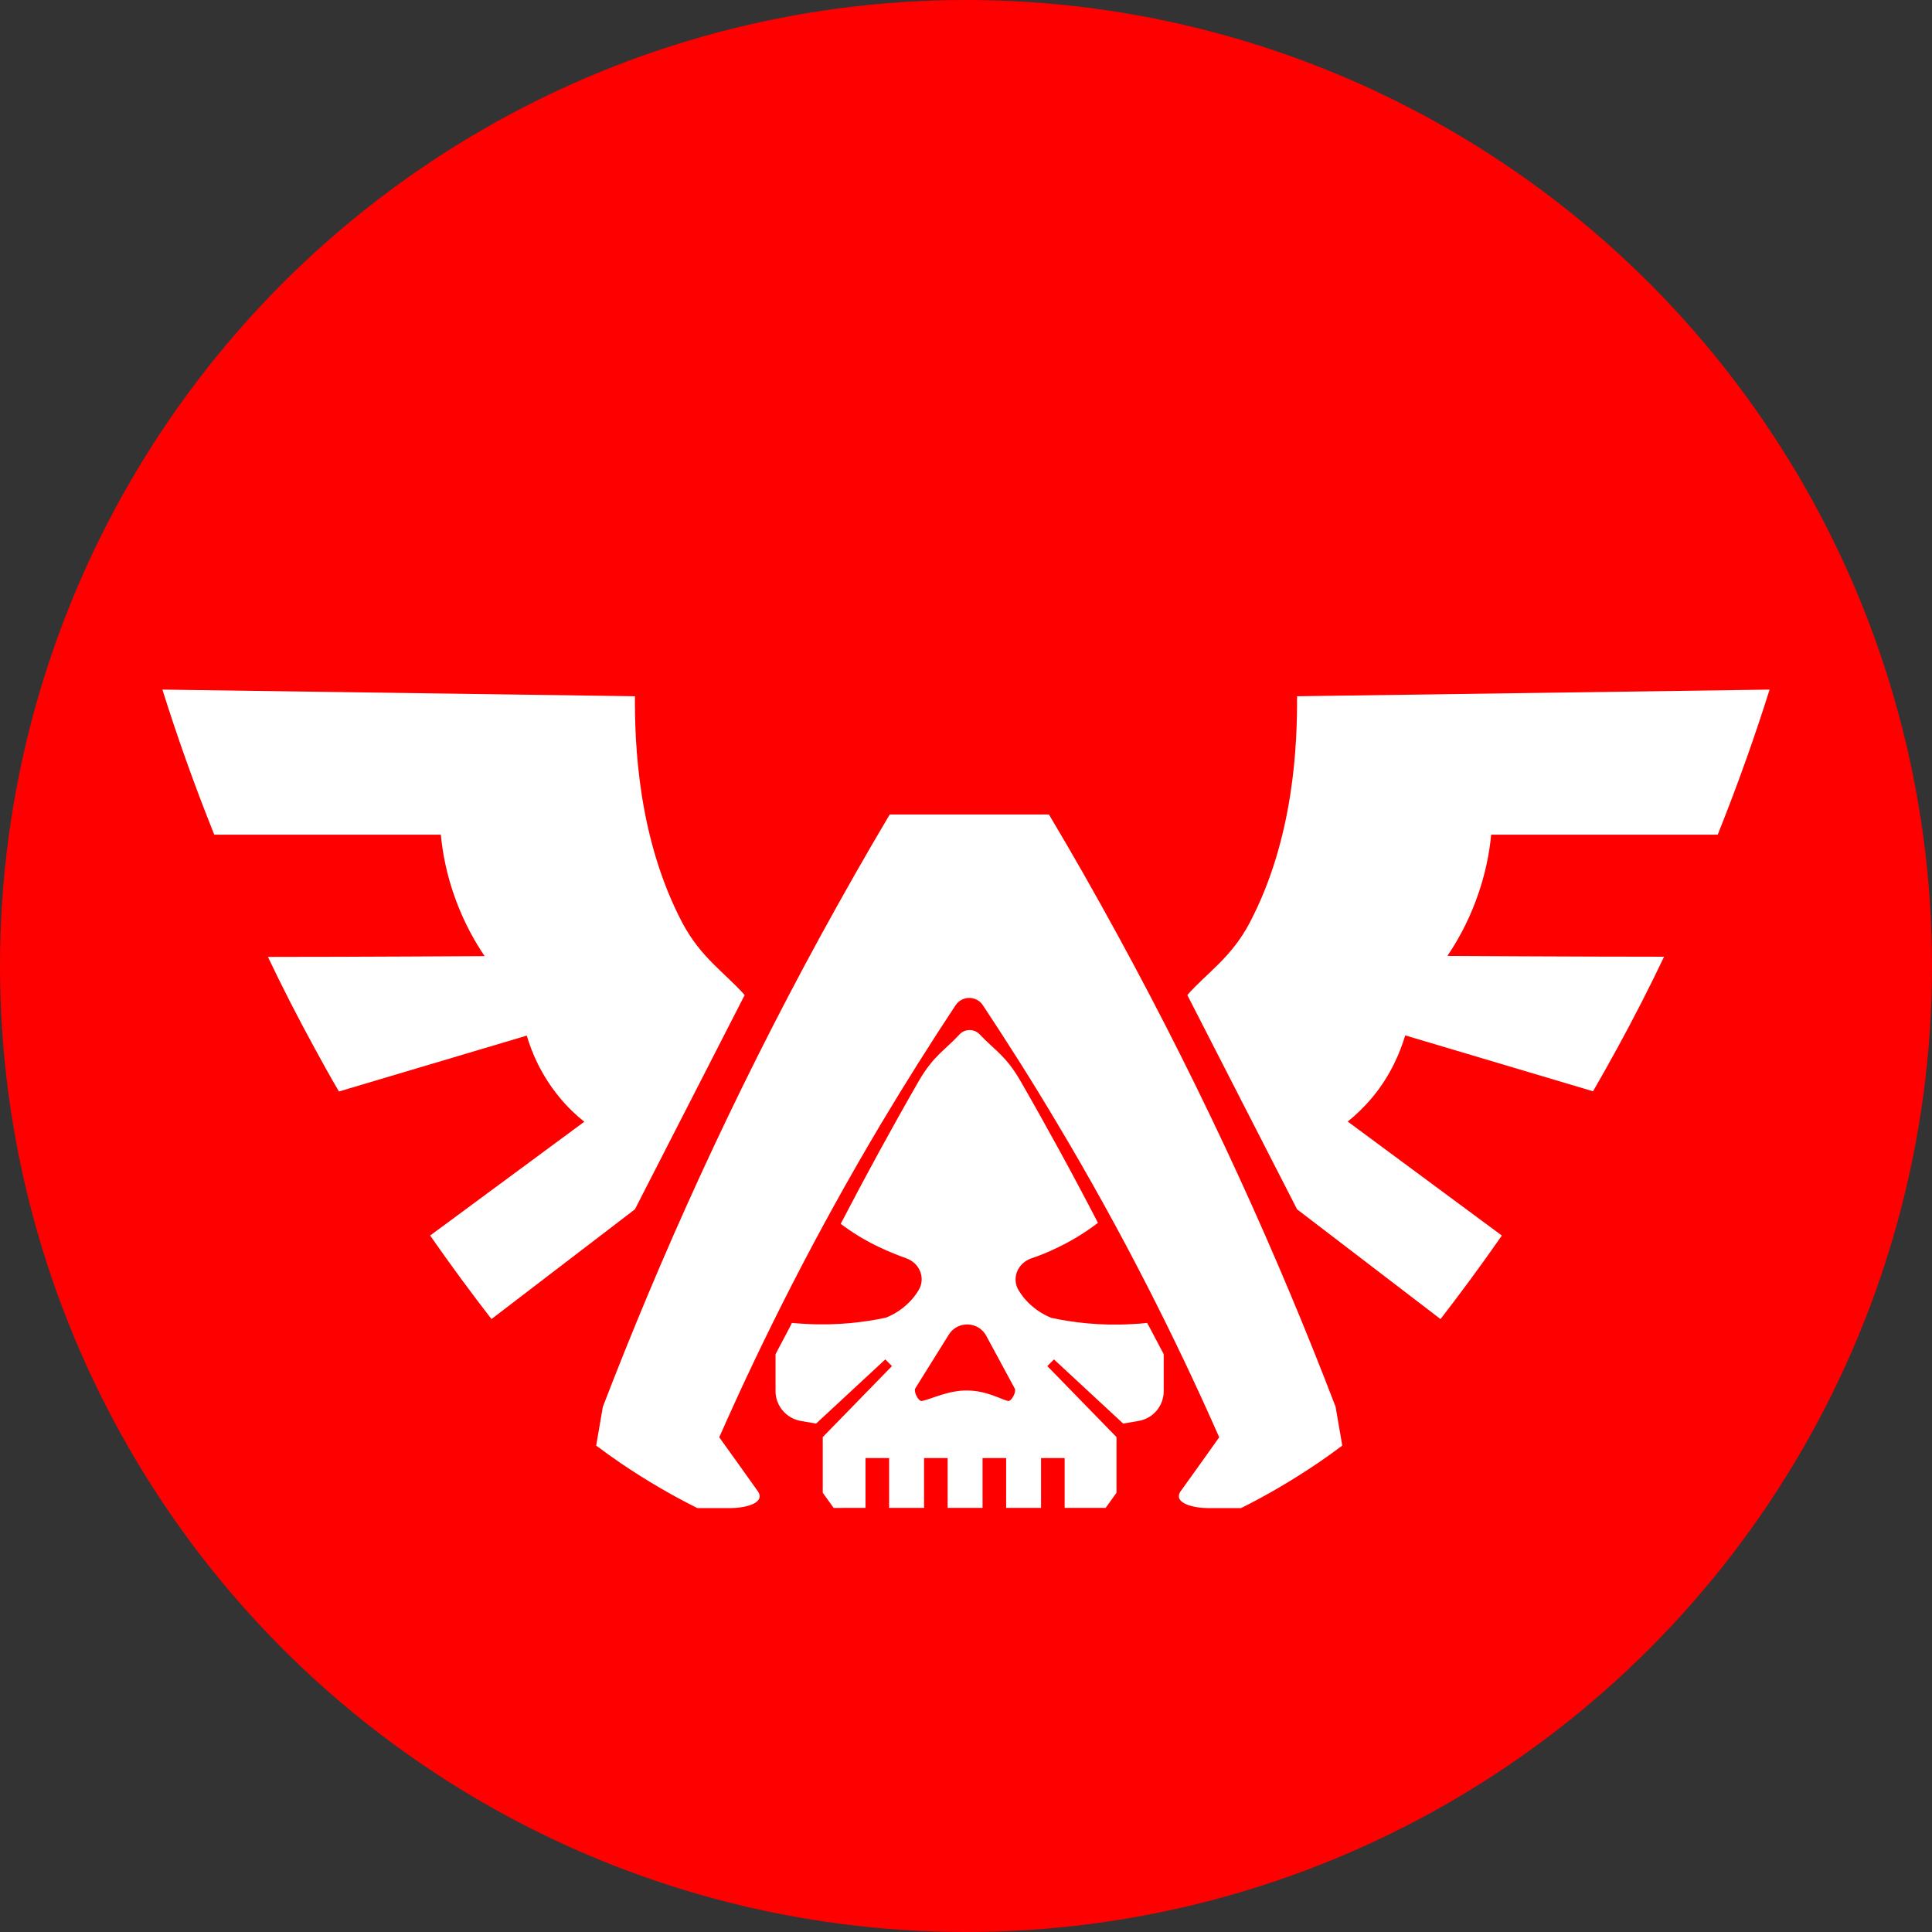 <?xml version="1.0" encoding="UTF-8" standalone="no"?>
<!-- Generator: Adobe Illustrator 21.0.2, SVG Export Plug-In . SVG Version: 6.00 Build 0)  -->

<svg
   xmlns:dc="http://purl.org/dc/elements/1.1/"
   xmlns:cc="http://creativecommons.org/ns#"
   xmlns:rdf="http://www.w3.org/1999/02/22-rdf-syntax-ns#"
   xmlns:svg="http://www.w3.org/2000/svg"
   xmlns="http://www.w3.org/2000/svg"
   xmlns:sodipodi="http://sodipodi.sourceforge.net/DTD/sodipodi-0.dtd"
   xmlns:inkscape="http://www.inkscape.org/namespaces/inkscape"
   version="1.1"
   x="0px"
   y="0px"
   viewBox="0 0 957.6 957.6"
   xml:space="preserve"
   id="svg21"
   sodipodi:docname="angels-of-vengance-symbol.svg"
   width="957.6"
   height="957.6"
   inkscape:version="0.92.3 (2405546, 2018-03-11)"><rect x="0" y="0" width="957.6" height="957.6" fill="#333333" stroke="none"/><sodipodi:namedview
   pagecolor="#ffffff"
   bordercolor="#666666"
   borderopacity="1"
   objecttolerance="10"
   gridtolerance="10"
   guidetolerance="10"
   inkscape:pageopacity="0"
   inkscape:pageshadow="2"
   inkscape:window-width="451"
   inkscape:window-height="434"
   id="namedview23"
   showgrid="false"
   inkscape:zoom="0.24644946"
   inkscape:cx="478.79999"
   inkscape:cy="478.79999"
   inkscape:window-x="0"
   inkscape:window-y="0"
   inkscape:window-maximized="0"
   inkscape:current-layer="svg21" />
<g
   style="fill:#ff0000"
   id="g19">
<style
   type="text/css"
   id="style3">
	.st0{fill:#FFFFFF;}
</style>
<g
   id="Layer_3">
	<circle
   cx="478.8"
   cy="478.8"
   r="478.8"
   id="circle5" />
</g>
<g
   id="Layer_4">
	<g
   id="g16">
		<path
   class="st0"
   d="m 554.2,463.9 c -11.3,-20.7 -22.7,-40.8 -34.3,-60.2 -7.3,0 -25.7,0 -42.1,0 -8.8,0 -17.6,0 -26.4,0 -3.5,0 -7,0 -10.4,0 -11.6,19.5 -23,39.6 -34.3,60.2 -44,80.6 -79.3,159 -107.9,233.4 -1.1,6.4 -2.2,12.8 -3.3,19.2 3.7,2.8 7.6,5.6 11.7,8.4 13.2,9 26.2,16.5 38.5,22.6 h 16.2 c 6.9,0 17.5,-2.2 13.9,-8.1 -6.4,-9 -12.8,-18 -19.3,-27 21.6,-49 48,-101.4 80.3,-155.6 12.2,-20.4 24.5,-39.9 36.8,-58.5 3.2,-4.9 10.4,-4.9 13.6,0 12.3,18.6 24.7,38.1 36.8,58.5 32.4,54.2 58.7,106.6 80.3,155.6 -6.4,9 -12.8,18 -19.3,27 -3.5,5.9 7.1,8.1 13.9,8.1 h 16.2 c 12.3,-6.1 25.2,-13.6 38.5,-22.6 4.1,-2.8 8,-5.6 11.7,-8.4 -1.1,-6.4 -2.2,-12.8 -3.3,-19.2 C 633.5,622.9 598.2,544.5 554.2,463.9 Z"
   id="path8"
   inkscape:connector-curvature="0"
   style="fill:#ffffff" />
		<path
   class="st0"
   d="m 369.1,493.2 c -9.6,-10.9 -21.7,-18.4 -31,-36 -22,-42 -23.5,-88.7 -23.4,-112.1 -78.1,-1.1 -156.2,-2.2 -234.2,-3.3 7,22.3 15.5,46.5 25.7,71.9 h 112.3 c 0.8,8.6 2.8,20 7.5,32.6 4.3,11.6 9.6,20.8 14.2,27.6 0,0 -64.2,0.4 -107.4,0.4 7,14.7 14.6,29.6 22.9,44.8 4.1,7.5 8.1,14.8 12.3,21.9 l 93.1,-27.7 c 2.3,7.9 6.9,19.3 16.2,30.6 4.1,5 8.4,9 12.3,12.1 l -76.4,56.4 c 10.3,14.8 20.5,28.6 30.4,41.4 23.7,-18.1 47.4,-36.3 71.1,-54.4 z"
   id="path10"
   inkscape:connector-curvature="0"
   style="fill:#ffffff" />
		<path
   class="st0"
   d="m 739.1,413.7 h 112.3 c 10.2,-25.5 18.7,-49.6 25.7,-71.9 -78.1,1.1 -156.2,2.2 -234.2,3.3 0.1,23.4 -1.4,70.1 -23.4,112.1 -9.2,17.6 -21.4,25 -31,36 l 54.4,106.2 c 23.7,18.1 47.4,36.3 71.1,54.4 9.9,-12.8 20.1,-26.6 30.4,-41.4 L 668,555.9 c 3.9,-3.1 8.1,-7.1 12.3,-12.1 9.3,-11.2 13.8,-22.7 16.2,-30.6 l 93.1,27.7 c 4.1,-7.1 8.2,-14.4 12.3,-21.9 8.3,-15.2 15.9,-30.1 22.9,-44.8 -43.2,0 -107.4,-0.4 -107.4,-0.4 4.6,-6.8 9.9,-16 14.2,-27.6 4.7,-12.6 6.7,-23.9 7.5,-32.5 z"
   id="path12"
   inkscape:connector-curvature="0"
   style="fill:#ffffff" />
		<path
   class="st0"
   d="m 568.6,655.7 c -2.5,0.3 -5.1,0.5 -7.7,0.6 -16,0.9 -29.6,-0.9 -39.8,-3.1 -3,-1.2 -7.4,-3.5 -11.6,-7.7 -1.9,-1.9 -3.4,-4 -4.6,-5.9 -3.6,-6 -0.6,-13.5 6.3,-15.9 4.2,-1.4 8.7,-3.2 13.3,-5.5 7.7,-3.7 14.2,-7.9 19.7,-12.1 -12.1,-23.4 -25.6,-48.1 -38.4,-70.3 -7.3,-12.7 -12.9,-15.3 -20.1,-23 -2.8,-3 -7.5,-3 -10.2,0 -7.2,7.8 -12.8,10.4 -20.1,23 -12.9,22.4 -26.5,47.3 -38.7,70.8 5.3,4 11.6,8 19,11.5 4.6,2.2 9.1,4 13.3,5.5 6.9,2.4 9.9,9.9 6.3,15.9 -1.2,2 -2.7,4 -4.6,5.9 -4.1,4.2 -8.6,6.5 -11.6,7.7 -10.3,2.2 -23.9,4 -39.8,3.1 -2.3,-0.1 -4.6,-0.3 -6.8,-0.5 -0.2,0.4 -0.4,0.9 -0.6,1.3 l -7.5,14.2 v 18.3 c 0,7.3 5.3,13.5 12.5,14.8 l 7.6,1.3 34.3,-31.8 3.3,3.3 -34.3,35.2 v 27.6 l 5.4,7.5 H 429 v -24.7 h 11.7 v 24.7 H 458 v -24.7 h 11.7 v 24.7 h 10.9 6.4 v -24.7 h 11.7 v 24.7 H 516 v -24.7 h 11.7 v 24.7 H 548 l 5.4,-7.5 v -27.6 l -34.3,-35.2 3.3,-3.3 34.3,31.8 7.6,-1.3 c 7.2,-1.2 12.5,-7.4 12.5,-14.8 V 671.2 L 569.3,657 c -0.3,-0.3 -0.5,-0.8 -0.7,-1.3 z m -69,38.7 c -4,-1 -10.5,-5.1 -20.2,-5.2 -9.3,-0.1 -17.4,4.1 -22.4,5.2 -1.8,0.4 -4.3,-4.7 -3.3,-6.3 l 16.4,-26.3 c 4.3,-7.4 15.1,-7 18.9,0.6 l 14,25.9 c 0.8,1.6 -1.7,6.5 -3.4,6.1 z"
   id="path14"
   inkscape:connector-curvature="0"
   style="fill:#ffffff" />
	</g>
</g>
</g></svg>
